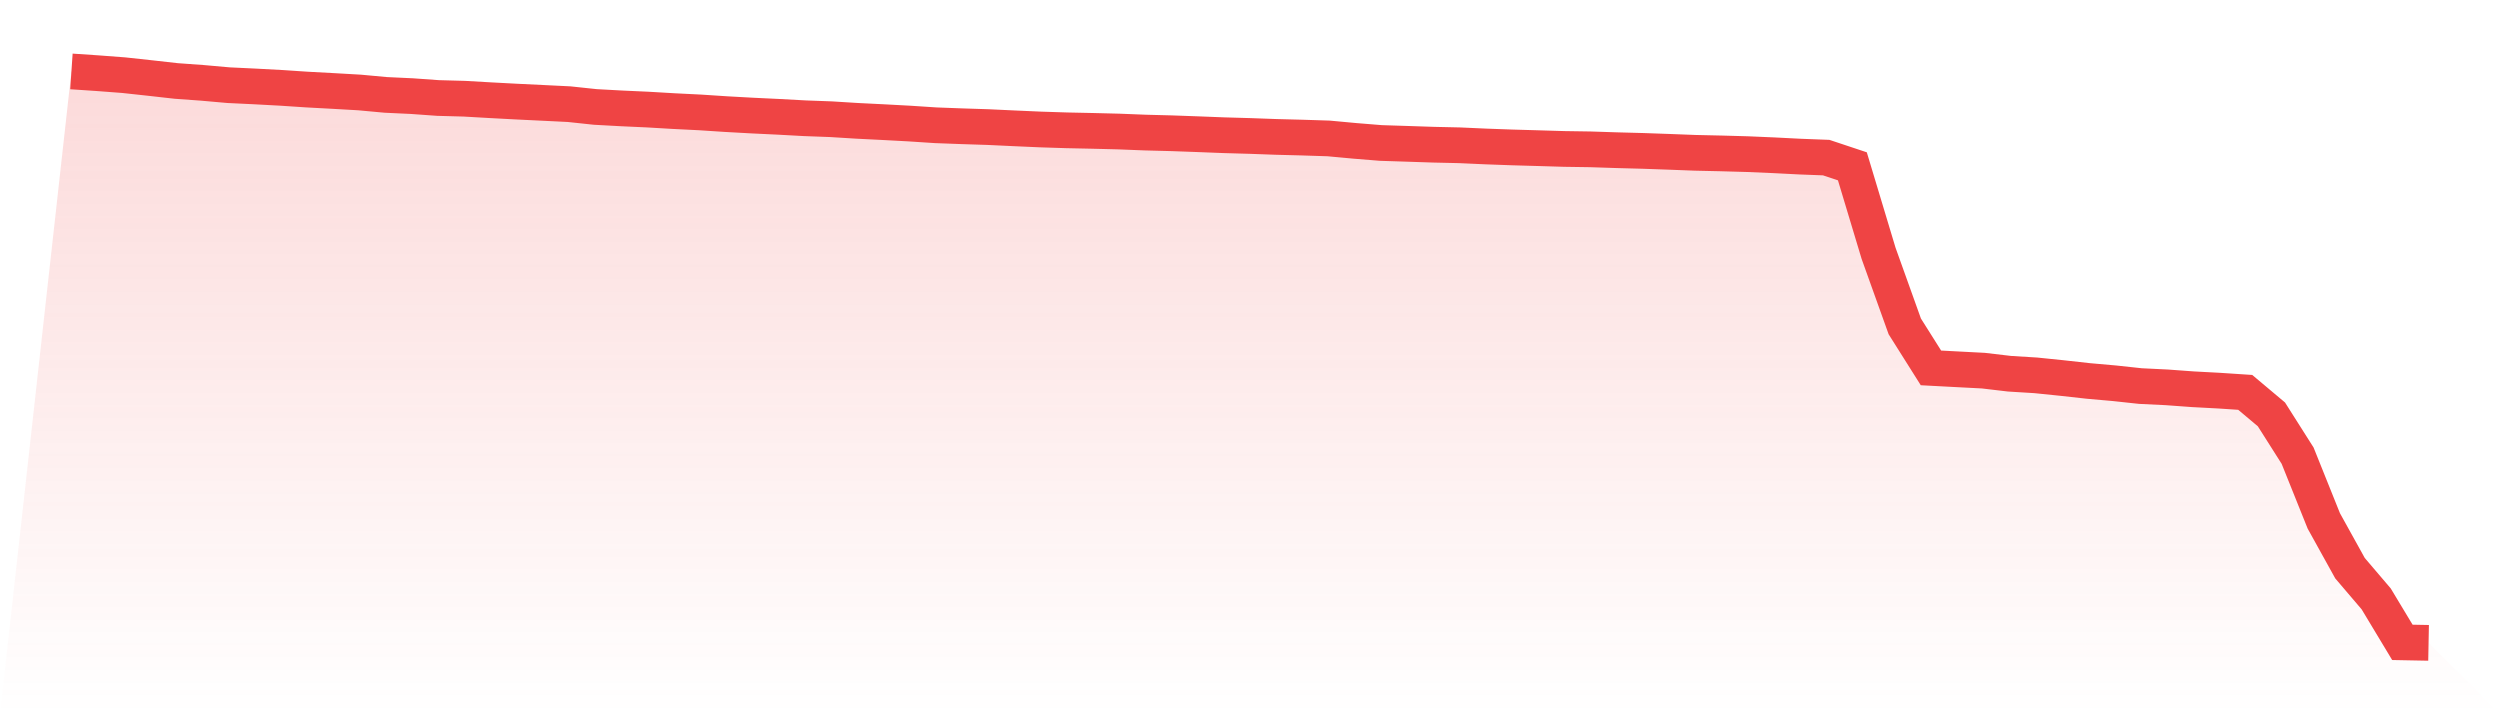 <svg viewBox="0 0 140 40" xmlns="http://www.w3.org/2000/svg">
<defs>
<linearGradient id="gradient" x1="0" x2="0" y1="0" y2="1">
<stop offset="0%" stop-color="#ef4444" stop-opacity="0.2"/>
<stop offset="100%" stop-color="#ef4444" stop-opacity="0"/>
</linearGradient>
</defs>
<path d="M4,4 L4,4 L5.467,4.099 L6.933,4.21 L8.4,4.369 L9.867,4.534 L11.333,4.64 L12.8,4.77 L14.267,4.84 L15.733,4.919 L17.2,5.016 L18.667,5.095 L20.133,5.179 L21.6,5.314 L23.067,5.383 L24.533,5.488 L26,5.528 L27.467,5.612 L28.933,5.69 L30.4,5.761 L31.867,5.833 L33.333,5.989 L34.8,6.069 L36.267,6.136 L37.733,6.222 L39.2,6.295 L40.667,6.391 L42.133,6.472 L43.6,6.542 L45.067,6.622 L46.533,6.676 L48,6.767 L49.467,6.84 L50.933,6.919 L52.4,7.015 L53.867,7.07 L55.333,7.117 L56.8,7.186 L58.267,7.251 L59.733,7.298 L61.2,7.329 L62.667,7.366 L64.133,7.424 L65.6,7.462 L67.067,7.515 L68.533,7.572 L70,7.614 L71.467,7.667 L72.933,7.705 L74.4,7.752 L75.867,7.888 L77.333,8.007 L78.8,8.054 L80.267,8.103 L81.733,8.136 L83.2,8.202 L84.667,8.255 L86.133,8.297 L87.6,8.341 L89.067,8.363 L90.533,8.411 L92,8.45 L93.467,8.502 L94.933,8.558 L96.4,8.591 L97.867,8.632 L99.333,8.695 L100.8,8.77 L102.267,8.826 L103.733,9.314 L105.2,14.184 L106.667,18.277 L108.133,20.602 L109.6,20.68 L111.067,20.756 L112.533,20.929 L114,21.019 L115.467,21.169 L116.933,21.332 L118.4,21.462 L119.867,21.62 L121.333,21.691 L122.8,21.798 L124.267,21.876 L125.733,21.973 L127.2,23.206 L128.667,25.519 L130.133,29.171 L131.6,31.818 L133.067,33.538 L134.533,35.972 L136,36 L140,40 L0,40 z" fill="url(#gradient)"/>
<path d="M4,4 L4,4 L5.467,4.099 L6.933,4.21 L8.4,4.369 L9.867,4.534 L11.333,4.64 L12.8,4.77 L14.267,4.84 L15.733,4.919 L17.2,5.016 L18.667,5.095 L20.133,5.179 L21.6,5.314 L23.067,5.383 L24.533,5.488 L26,5.528 L27.467,5.612 L28.933,5.69 L30.4,5.761 L31.867,5.833 L33.333,5.989 L34.8,6.069 L36.267,6.136 L37.733,6.222 L39.2,6.295 L40.667,6.391 L42.133,6.472 L43.6,6.542 L45.067,6.622 L46.533,6.676 L48,6.767 L49.467,6.84 L50.933,6.919 L52.4,7.015 L53.867,7.07 L55.333,7.117 L56.8,7.186 L58.267,7.251 L59.733,7.298 L61.2,7.329 L62.667,7.366 L64.133,7.424 L65.6,7.462 L67.067,7.515 L68.533,7.572 L70,7.614 L71.467,7.667 L72.933,7.705 L74.4,7.752 L75.867,7.888 L77.333,8.007 L78.8,8.054 L80.267,8.103 L81.733,8.136 L83.2,8.202 L84.667,8.255 L86.133,8.297 L87.6,8.341 L89.067,8.363 L90.533,8.411 L92,8.45 L93.467,8.502 L94.933,8.558 L96.4,8.591 L97.867,8.632 L99.333,8.695 L100.8,8.77 L102.267,8.826 L103.733,9.314 L105.2,14.184 L106.667,18.277 L108.133,20.602 L109.6,20.68 L111.067,20.756 L112.533,20.929 L114,21.019 L115.467,21.169 L116.933,21.332 L118.4,21.462 L119.867,21.62 L121.333,21.691 L122.8,21.798 L124.267,21.876 L125.733,21.973 L127.2,23.206 L128.667,25.519 L130.133,29.171 L131.6,31.818 L133.067,33.538 L134.533,35.972 L136,36" fill="none" stroke="#ef4444" stroke-width="2"/>
</svg>
